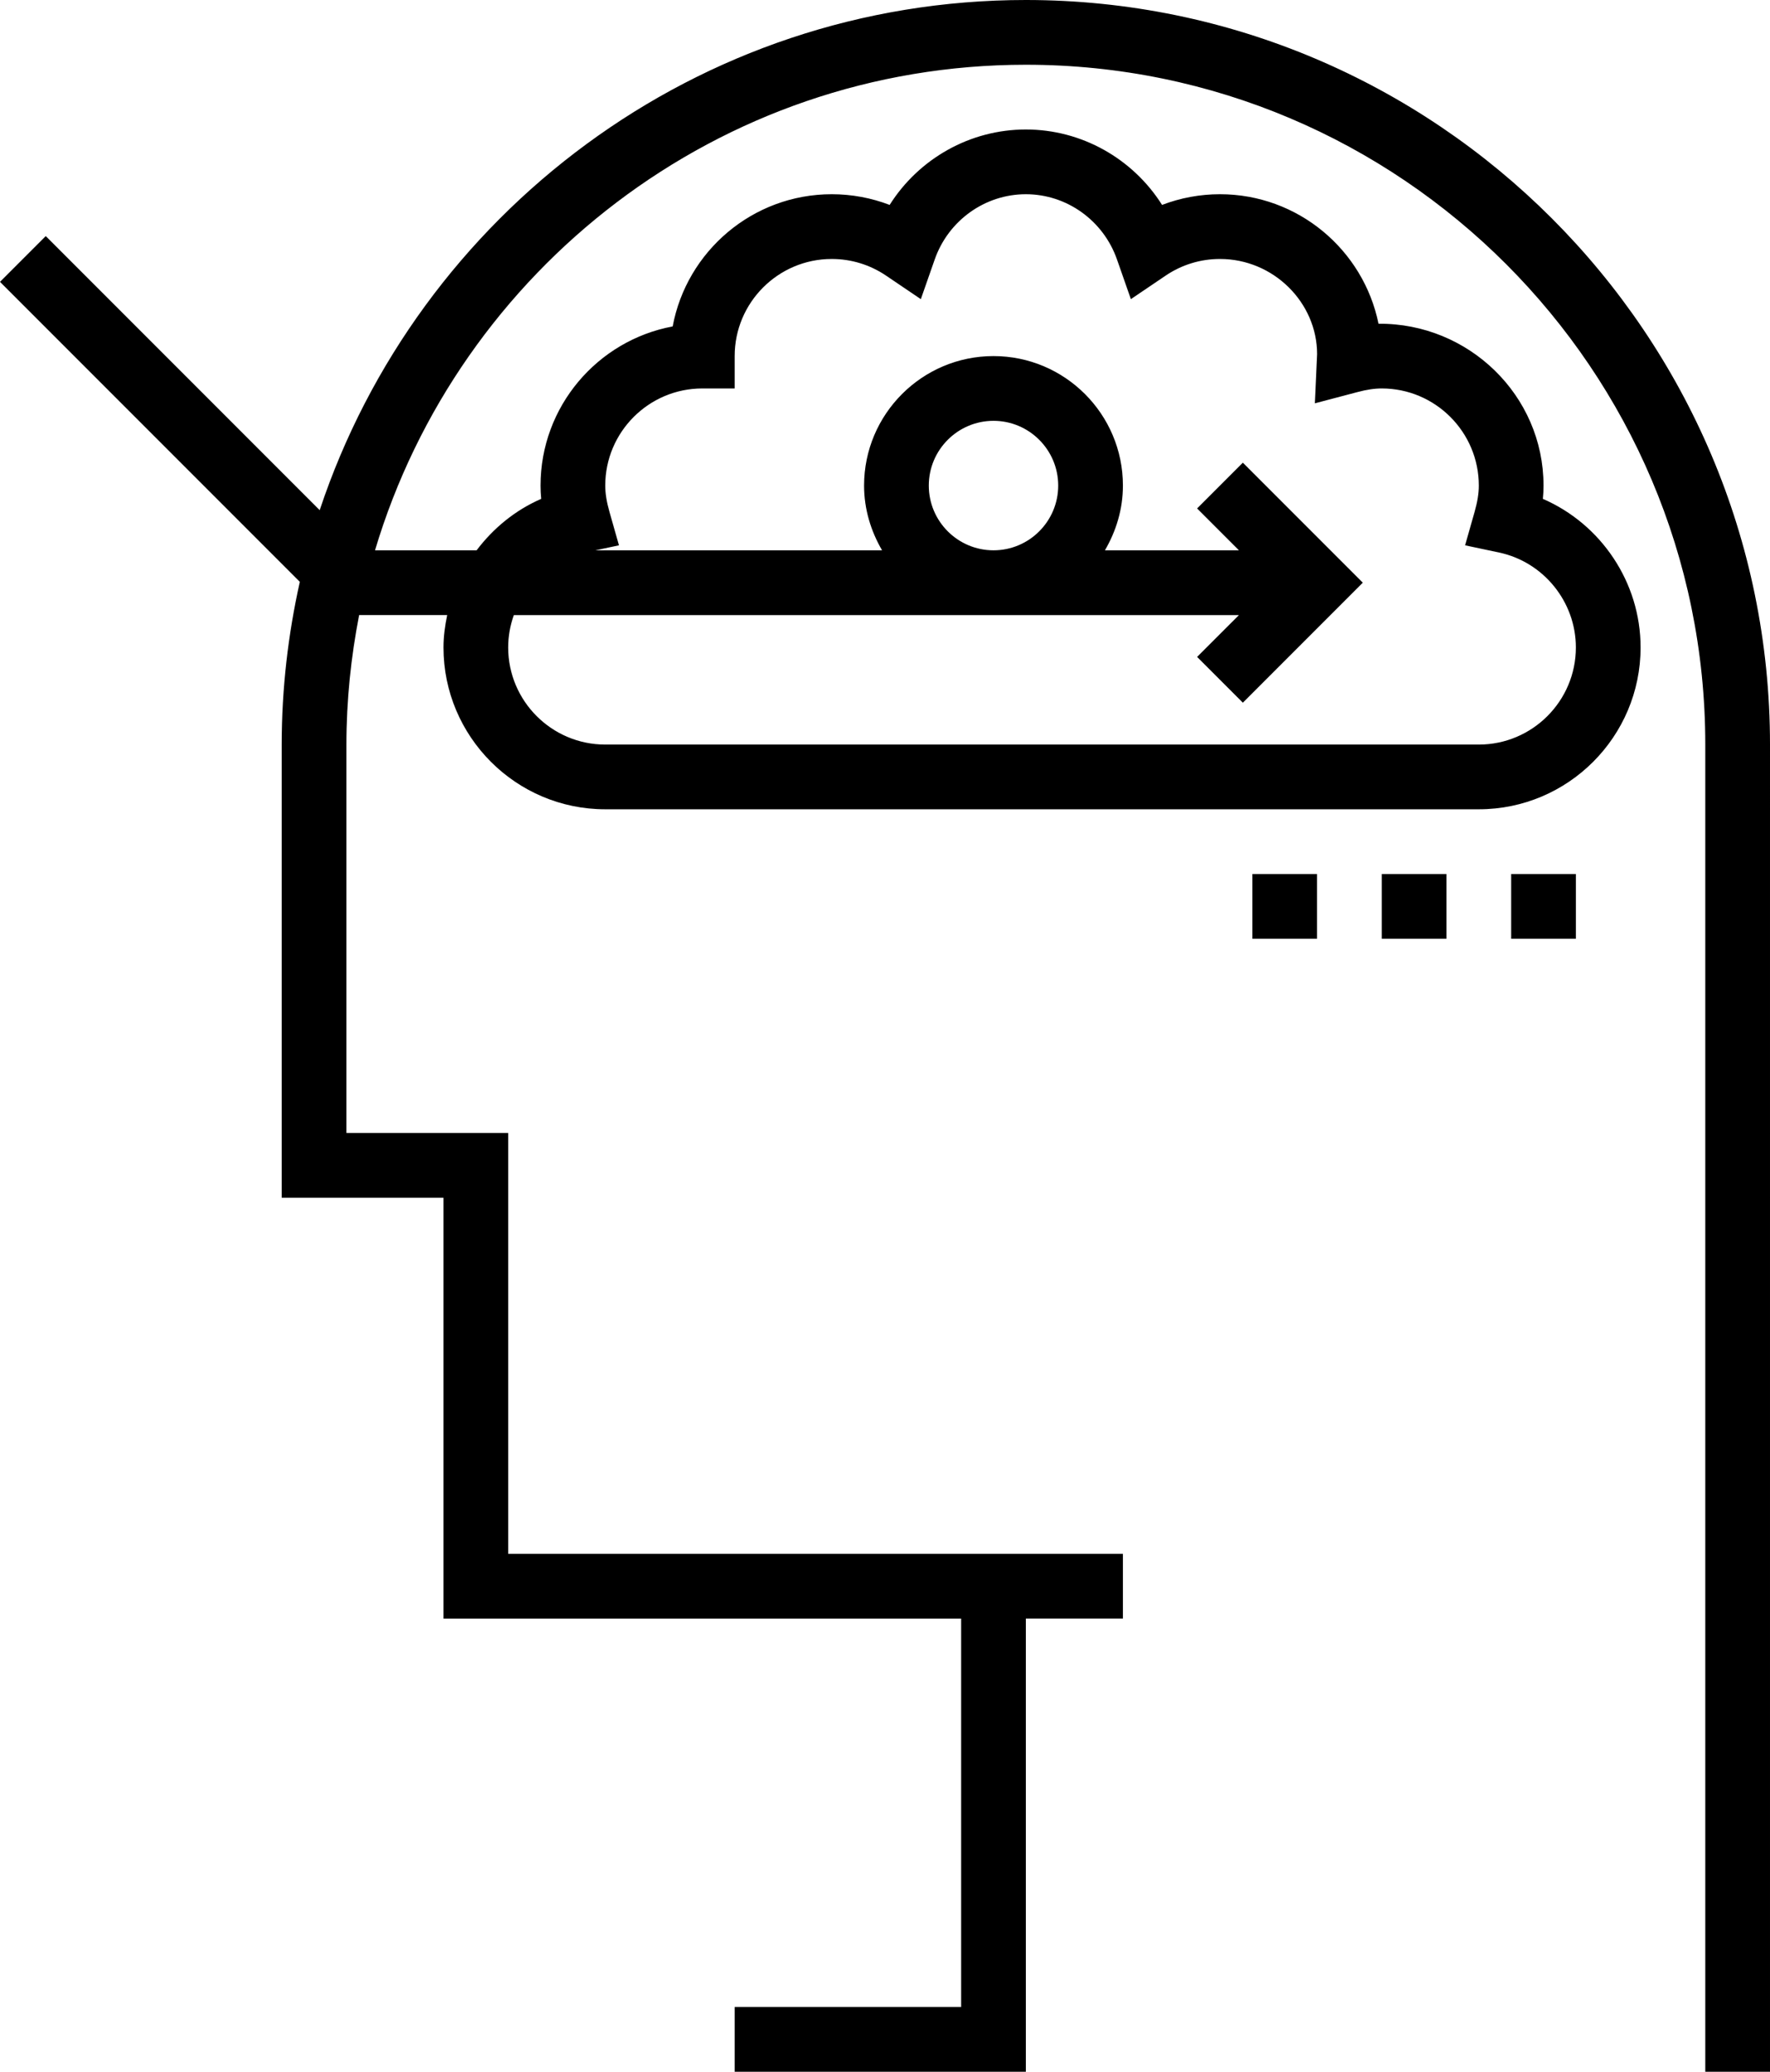 <svg xmlns="http://www.w3.org/2000/svg" viewBox="0 0 54.707 64"><path d="M31.707,0C21.554,0,12.923,6.615,9.881,15.76L1.414,7.293L0,8.707l9.267,9.267c-0.362,1.619-0.56,3.299-0.56,5.026v14h5v13  h15h1v12h-7v2h9V50h3v-2h-3h-3h-13V35h-5V23c0-1.369,0.141-2.704,0.393-4h2.722c-0.068,0.326-0.115,0.658-0.115,1  c0,2.757,2.243,5,5,5h27c2.757,0,5-2.243,5-5c0-2.012-1.224-3.811-3.02-4.589c0.014-0.139,0.02-0.275,0.02-0.411  c0-2.79-2.32-5.023-5.1-4.999C42.143,7.721,40.122,6,37.707,6c-0.618,0-1.223,0.113-1.79,0.33C35.015,4.903,33.435,4,31.707,4  s-3.308,0.903-4.21,2.33C26.93,6.113,26.325,6,25.707,6c-2.444,0-4.484,1.763-4.916,4.084c-2.321,0.432-4.084,2.472-4.084,4.916  c0,0.136,0.006,0.272,0.02,0.411c-0.802,0.348-1.48,0.906-1.996,1.589h-3.14C14.18,8.337,22.213,2,31.707,2c11.58,0,21,9.42,21,21  v41h2V23C54.707,10.318,44.389,0,31.707,0z M19.131,16.846l-0.293-1.031c-0.089-0.313-0.131-0.572-0.131-0.815c0-1.654,1.346-3,3-3  h1v-1c0-1.654,1.346-3,3-3c0.602,0,1.182,0.178,1.679,0.514l1.075,0.727l0.429-1.225C29.312,6.81,30.444,6,31.707,6  s2.395,0.81,2.817,2.016l0.429,1.225l1.075-0.727C36.525,8.178,37.105,8,37.707,8c1.654,0,3,1.346,3.002,2.938l-0.069,1.521  l1.308-0.345C42.239,12.036,42.481,12,42.707,12c1.654,0,3,1.346,3,3c0,0.243-0.042,0.502-0.131,0.815l-0.293,1.031l1.048,0.222  c1.377,0.291,2.376,1.524,2.376,2.933c0,1.654-1.346,3-3,3h-27c-1.654,0-3-1.346-3-3c0-0.348,0.062-0.685,0.175-1h22.411L37,20.293  l1.414,1.414L42.121,18l-3.707-3.707L37,15.707L38.293,17h-4.142c0.345-0.591,0.556-1.268,0.556-2c0-2.206-1.794-4-4-4s-4,1.794-4,4  c0,0.732,0.212,1.409,0.556,2h-8.862L19.131,16.846z M28.707,15c0-1.103,0.897-2,2-2s2,0.897,2,2s-0.897,2-2,2  S28.707,16.103,28.707,15z"></path><rect width="2" height="2" x="38.707" y="27"></rect><rect width="2" height="2" x="42.707" y="27"></rect><rect width="2" height="2" x="46.707" y="27"></rect></svg>